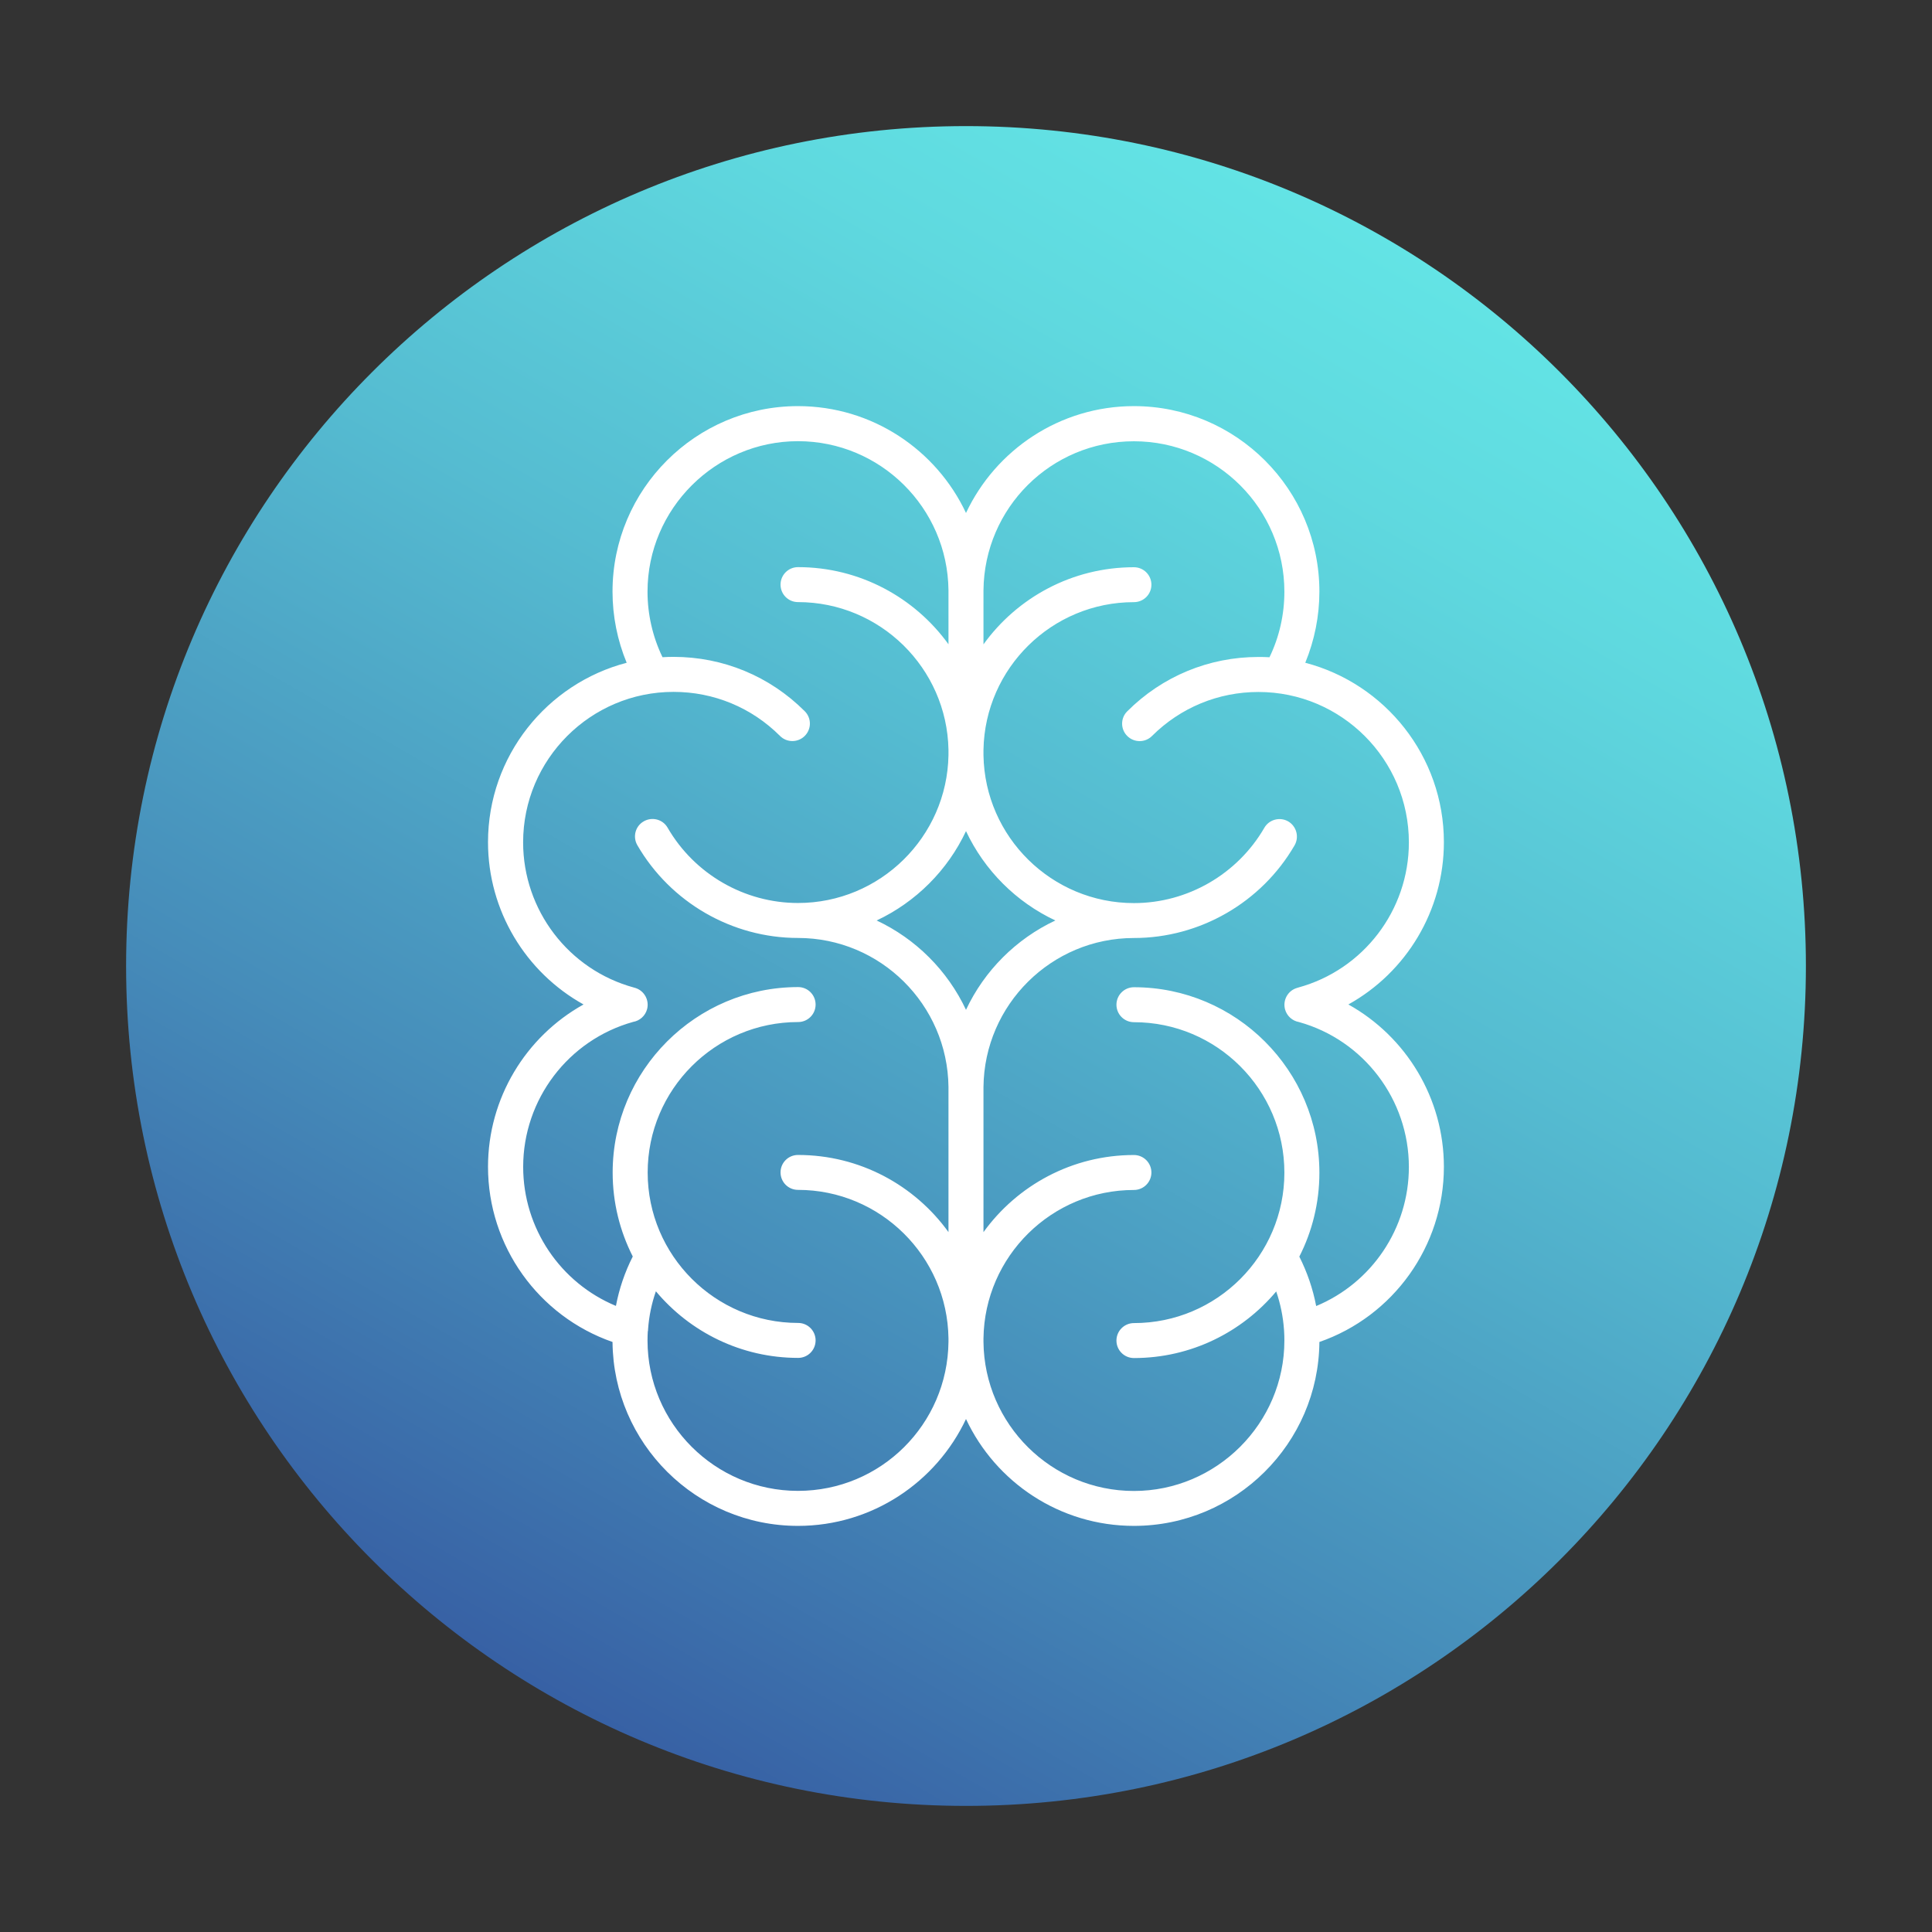 <?xml version="1.0" encoding="UTF-8"?>
<svg xmlns="http://www.w3.org/2000/svg" xmlns:xlink="http://www.w3.org/1999/xlink" width="155px" height="155px" viewBox="0 0 155 155" version="1.1">
<rect x="0" y="0" width="155" height="155" fill="#333333" stroke="none"/>
<defs>
<clipPath id="clip1">
  <path d="M 10 10 L 145 10 L 145 145 L 10 145 Z M 10 10 "/>
</clipPath>
<clipPath id="clip2">
  <path d="M 144.883 77.5 C 144.883 114.715 114.715 144.883 77.5 144.883 C 40.285 144.883 10.117 114.715 10.117 77.5 C 10.117 40.285 40.285 10.117 77.5 10.117 C 114.715 10.117 144.883 40.285 144.883 77.5 Z M 144.883 77.5 "/>
</clipPath>
<linearGradient id="linear0" gradientUnits="userSpaceOnUse" x1="2737.27" y1="5845.93" x2="2739.08" y2="5845.93" gradientTransform="matrix(37.206,-64.443,-64.443,-37.206,274929.973,394038.418)">
<stop offset="0" style="stop-color:rgb(21.569%,37.647%,64.314%);stop-opacity:1;"/>
<stop offset="0.28" style="stop-color:rgb(27.451%,55.294%,72.941%);stop-opacity:1;"/>
<stop offset="0.61" style="stop-color:rgb(33.333%,73.725%,81.961%);stop-opacity:1;"/>
<stop offset="0.86" style="stop-color:rgb(37.255%,85.098%,87.451%);stop-opacity:1;"/>
<stop offset="1" style="stop-color:rgb(38.824%,89.412%,89.804%);stop-opacity:1;"/>
</linearGradient>
</defs>
<g id="surface1">
<g clip-path="url(#clip1)" clip-rule="nonzero">
<g clip-path="url(#clip2)" clip-rule="nonzero">
<path style=" stroke:none;fill-rule:nonzero;fill:url(#linear0);" d="M -48.234 111.188 L 43.812 -48.238 L 203.238 43.809 L 111.191 203.234 Z M -48.234 111.188 "/>
</g>
</g>
<path style=" stroke:none;fill-rule:nonzero;fill:rgb(100%,100%,100%);fill-opacity:1;" d="M 90.973 122.418 C 85.02 122.418 79.875 118.91 77.5 113.844 C 75.121 118.902 69.973 122.418 64.02 122.418 C 55.855 122.418 49.211 115.809 49.141 107.664 C 43.207 105.598 39.152 99.977 39.152 93.609 C 39.152 88.113 42.172 83.168 46.816 80.586 C 42.172 78.008 39.152 73.062 39.152 67.566 C 39.152 60.66 43.883 54.84 50.277 53.172 C 49.531 51.375 49.141 49.426 49.141 47.461 C 49.141 39.258 55.82 32.582 64.02 32.582 C 69.973 32.582 75.121 36.09 77.5 41.156 C 79.875 36.098 85.027 32.582 90.973 32.582 C 99.176 32.582 105.852 39.258 105.852 47.461 C 105.852 49.426 105.461 51.367 104.719 53.172 C 111.109 54.84 115.84 60.66 115.84 67.566 C 115.84 73.062 112.82 78.008 108.176 80.586 C 112.816 83.168 115.84 88.113 115.84 93.609 C 115.84 99.977 111.785 105.605 105.852 107.664 C 105.785 115.809 99.137 122.418 90.973 122.418 M 78.902 107.664 C 78.969 114.266 84.355 119.617 90.973 119.617 C 97.59 119.617 103.043 114.203 103.043 107.547 C 103.043 107.289 103.039 107.043 103.02 106.797 C 103.02 106.75 103.012 106.707 103.012 106.672 C 102.938 105.625 102.727 104.594 102.387 103.609 C 99.652 106.871 95.555 108.953 90.973 108.953 C 90.199 108.953 89.57 108.328 89.57 107.551 C 89.57 106.777 90.199 106.148 90.973 106.148 C 97.633 106.148 103.043 100.738 103.043 94.078 C 103.043 87.422 97.633 82.008 90.973 82.008 C 90.199 82.008 89.57 81.383 89.57 80.605 C 89.57 79.832 90.199 79.203 90.973 79.203 C 99.176 79.203 105.852 85.883 105.852 94.086 C 105.852 96.508 105.27 98.797 104.242 100.816 C 104.871 102.062 105.332 103.402 105.594 104.781 C 110.043 102.934 113.031 98.555 113.031 93.625 C 113.031 88.215 109.41 83.445 104.211 81.996 C 103.688 81.902 103.242 81.52 103.094 80.973 C 102.902 80.242 103.316 79.488 104.035 79.266 C 104.066 79.254 104.105 79.25 104.137 79.234 C 109.379 77.809 113.031 73.031 113.031 67.586 C 113.031 60.926 107.621 55.516 100.961 55.516 C 97.738 55.516 94.703 56.773 92.422 59.047 C 91.879 59.594 90.984 59.594 90.438 59.047 C 89.887 58.504 89.887 57.609 90.438 57.066 C 93.246 54.258 96.988 52.707 100.961 52.707 C 101.258 52.707 101.551 52.711 101.848 52.73 C 102.637 51.102 103.043 49.301 103.043 47.473 C 103.043 40.816 97.633 35.402 90.973 35.402 C 84.312 35.402 78.969 40.754 78.902 47.355 L 78.902 51.695 C 81.605 47.949 86.008 45.508 90.973 45.508 C 91.746 45.508 92.375 46.133 92.375 46.91 C 92.375 47.684 91.746 48.309 90.973 48.309 C 84.395 48.309 79.023 53.598 78.902 60.152 L 78.902 60.203 C 78.902 60.266 78.902 60.324 78.902 60.383 C 78.902 60.449 78.902 60.523 78.902 60.594 C 79.012 67.152 84.383 72.453 90.973 72.453 C 95.27 72.453 99.273 70.141 101.434 66.414 C 101.816 65.746 102.68 65.516 103.348 65.898 C 104.016 66.289 104.246 67.145 103.863 67.816 C 101.207 72.402 96.266 75.254 90.973 75.254 C 84.355 75.254 78.969 80.605 78.902 87.211 L 78.902 98.852 C 81.605 95.109 86.008 92.664 90.973 92.664 C 91.746 92.664 92.375 93.293 92.375 94.066 C 92.375 94.84 91.746 95.469 90.973 95.469 C 84.371 95.469 78.988 100.793 78.902 107.379 Z M 51.973 106.789 C 51.957 107.035 51.949 107.289 51.949 107.539 C 51.949 114.199 57.367 119.609 64.02 119.609 C 70.672 119.609 76.023 114.262 76.094 107.656 C 76.094 107.613 76.094 107.578 76.094 107.531 L 76.094 107.371 C 76.004 100.789 70.625 95.461 64.02 95.461 C 63.246 95.461 62.621 94.836 62.621 94.059 C 62.621 93.285 63.246 92.66 64.02 92.66 C 68.988 92.66 73.391 95.102 76.094 98.848 L 76.094 87.328 C 76.094 87.285 76.094 87.246 76.094 87.203 C 76.023 80.602 70.637 75.25 64.02 75.25 C 58.727 75.25 53.793 72.398 51.133 67.809 C 50.746 67.141 50.969 66.277 51.645 65.895 C 52.316 65.508 53.176 65.73 53.562 66.406 C 55.715 70.129 59.723 72.445 64.02 72.445 C 70.605 72.445 75.98 67.145 76.094 60.586 C 76.094 60.52 76.094 60.449 76.094 60.375 C 76.094 60.312 76.094 60.25 76.094 60.195 L 76.094 60.145 C 75.969 53.594 70.598 48.305 64.02 48.305 C 63.246 48.305 62.621 47.68 62.621 46.902 C 62.621 46.129 63.246 45.5 64.02 45.5 C 68.98 45.5 73.391 47.945 76.094 51.688 L 76.094 47.473 C 76.094 47.43 76.094 47.395 76.094 47.348 C 76.023 40.746 70.637 35.395 64.02 35.395 C 57.406 35.395 51.949 40.809 51.949 47.469 C 51.949 49.289 52.363 51.094 53.152 52.727 C 53.445 52.707 53.742 52.699 54.039 52.699 C 58.012 52.699 61.754 54.25 64.562 57.059 C 65.113 57.605 65.113 58.496 64.562 59.043 C 64.016 59.59 63.121 59.59 62.578 59.043 C 60.297 56.762 57.262 55.508 54.039 55.508 C 47.379 55.508 41.969 60.922 41.969 67.578 C 41.969 73.023 45.625 77.805 50.863 79.23 C 50.906 79.242 50.945 79.25 50.988 79.266 C 51.695 79.496 52.105 80.242 51.914 80.965 C 51.766 81.512 51.316 81.895 50.797 81.984 C 45.594 83.434 41.973 88.203 41.973 93.613 C 41.973 98.543 44.961 102.922 49.414 104.77 C 49.676 103.391 50.129 102.059 50.766 100.805 C 49.738 98.785 49.152 96.492 49.152 94.074 C 49.152 85.871 55.832 79.191 64.035 79.191 C 64.809 79.191 65.434 79.82 65.434 80.594 C 65.434 81.367 64.809 81.996 64.035 81.996 C 57.375 81.996 51.961 87.406 51.961 94.066 C 51.961 100.727 57.383 106.137 64.035 106.137 C 64.809 106.137 65.434 106.766 65.434 107.539 C 65.434 108.312 64.809 108.941 64.035 108.941 C 59.457 108.941 55.355 106.863 52.621 103.598 C 52.277 104.582 52.066 105.609 51.992 106.66 C 51.992 106.703 51.992 106.746 51.988 106.781 M 70.332 73.848 C 73.477 75.324 76.023 77.871 77.5 81.016 C 78.977 77.871 81.523 75.324 84.668 73.848 C 81.523 72.371 78.977 69.824 77.5 66.68 C 76.023 69.824 73.477 72.367 70.332 73.848 "/>
</g>
</svg>
